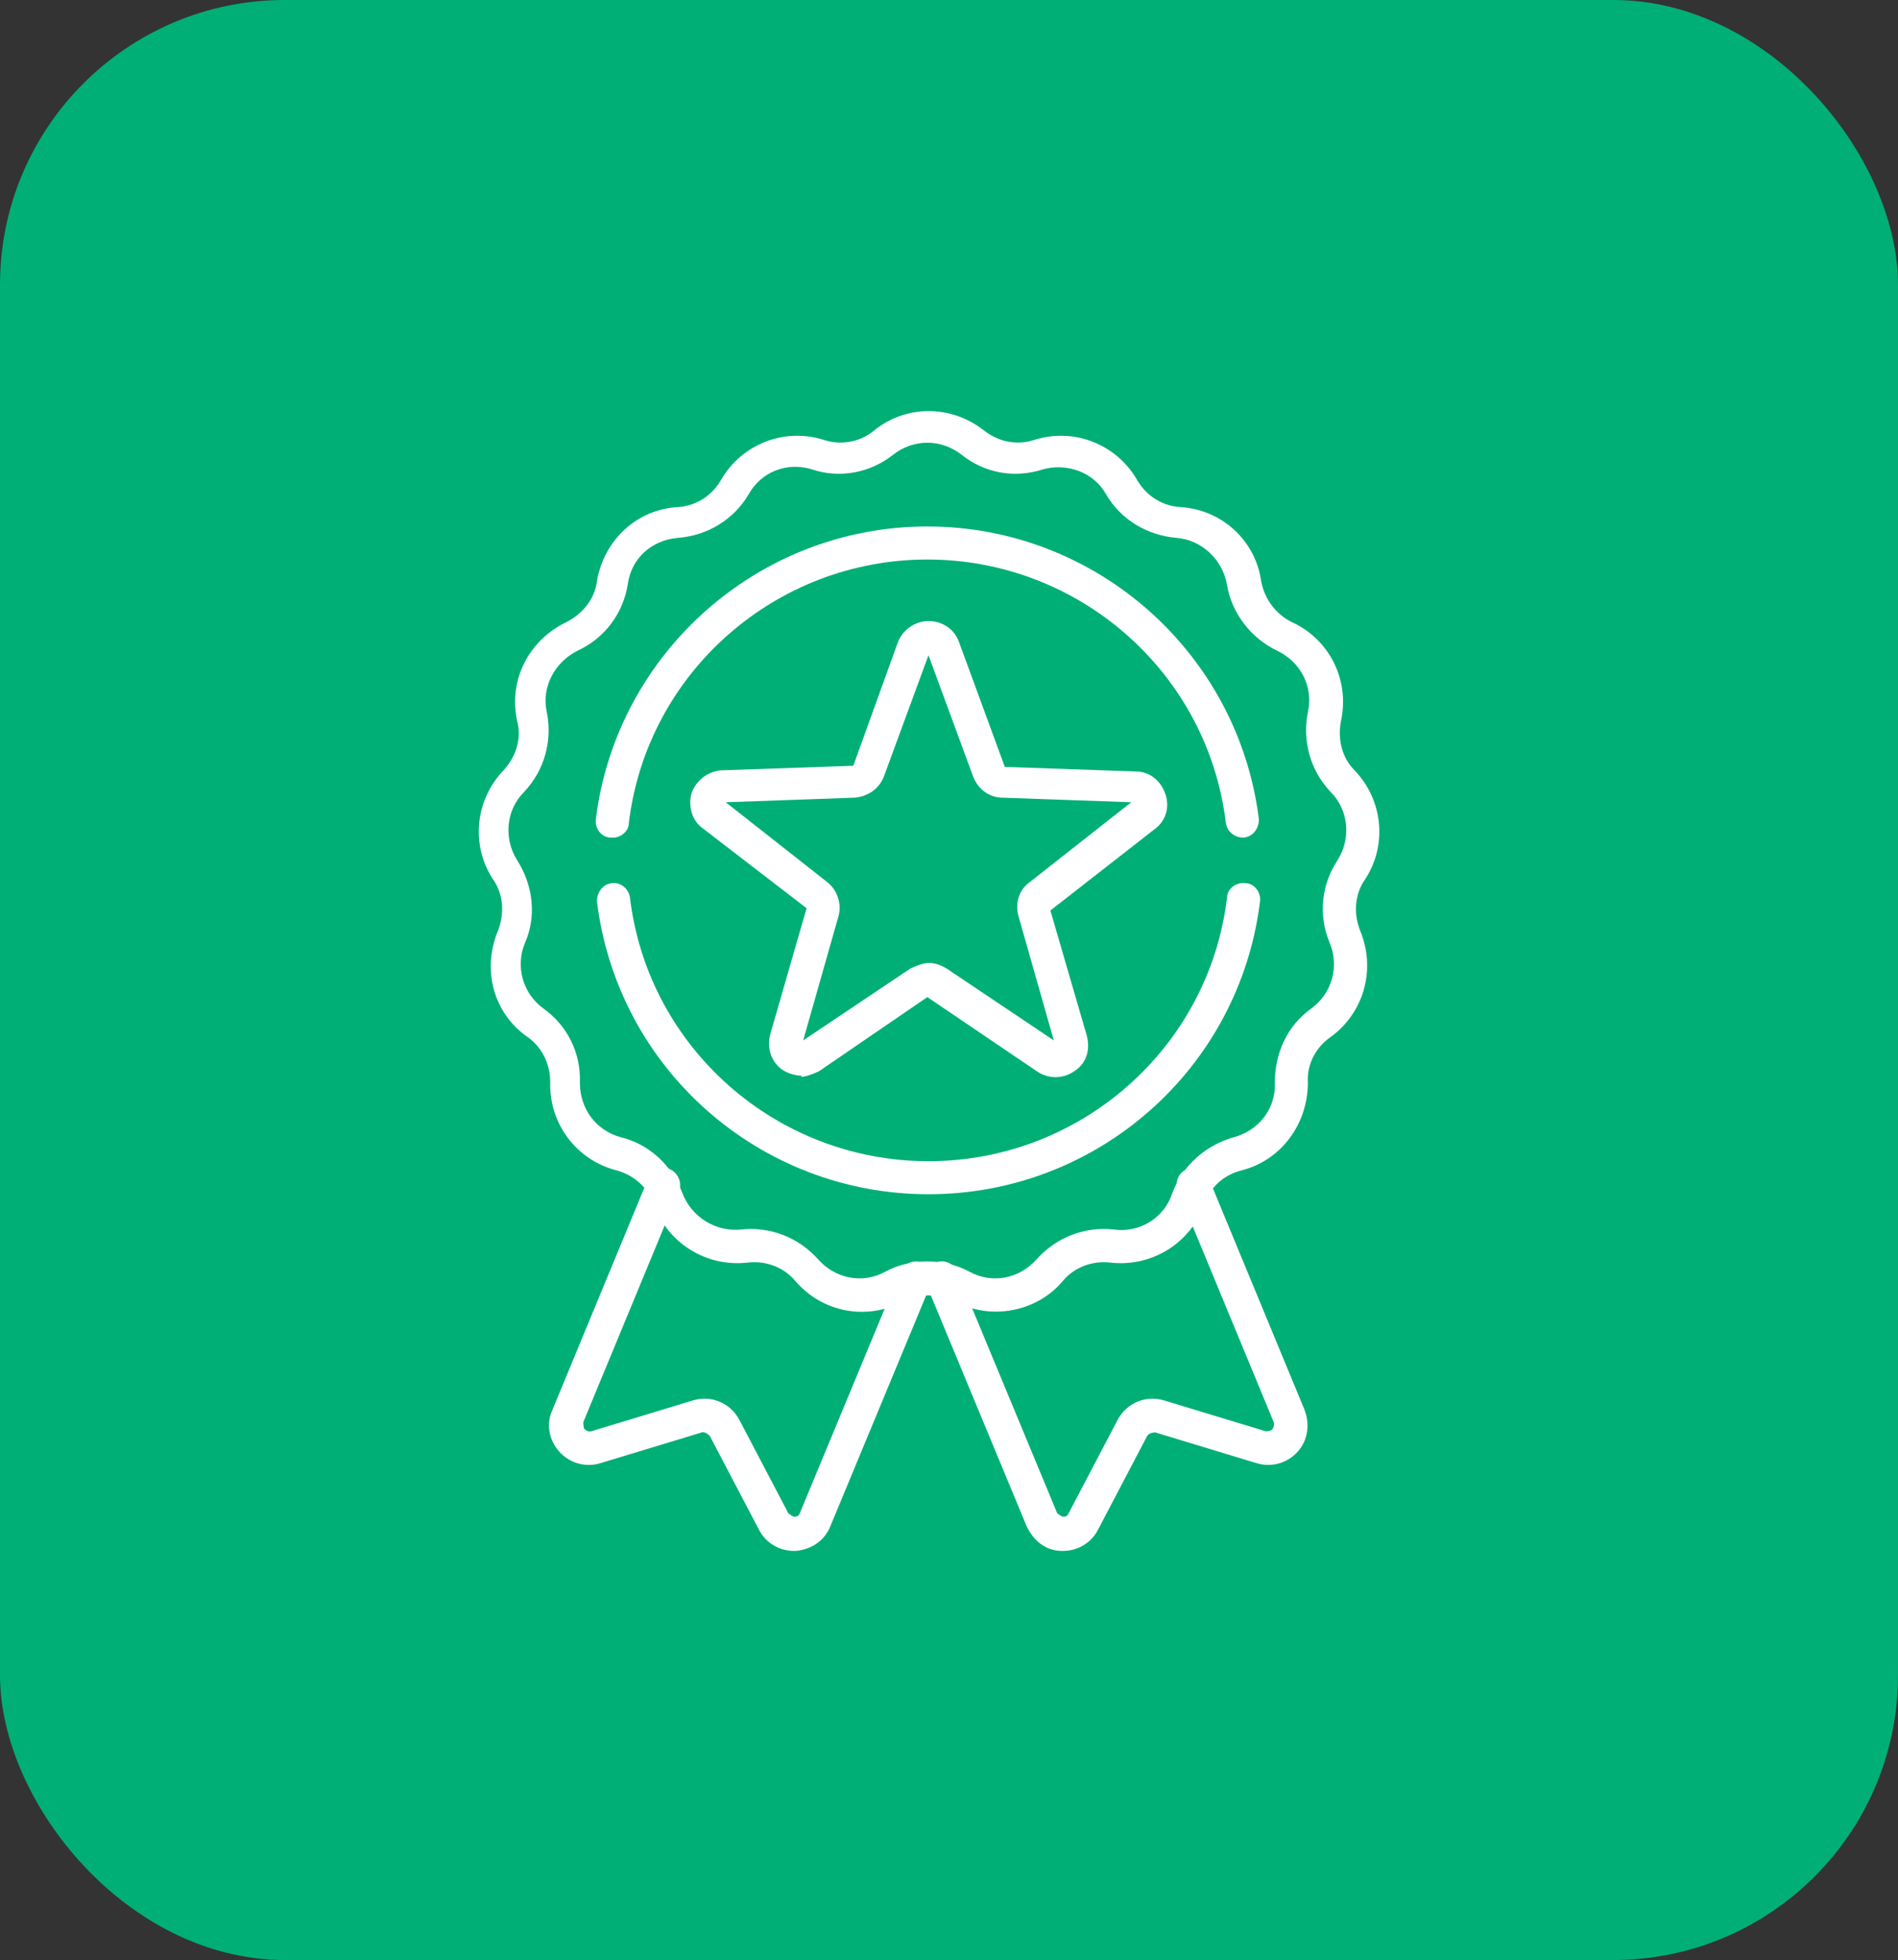 <svg xmlns="http://www.w3.org/2000/svg" id="Layer_2" data-name="Layer 2" viewBox="0 0 16.66 17.2"><rect x="0" y="0" width="16.66" height="17.2" fill="#333333" stroke="none"/><defs><style>      .cls-1 {        fill: #fff;      }      .cls-2 {        fill: #00af76;      }    </style></defs><g id="Layer_1-2" data-name="Layer 1"><g><rect class="cls-2" width="16.66" height="17.2" rx="2.5" ry="2.5"></rect><g><g id="path1641"><path class="cls-1" d="M8.74,11.51c-.12,0-.25-.03-.36-.09-.14-.07-.31-.07-.45,0-.32.17-.71.1-.95-.18-.1-.12-.26-.18-.42-.16-.36.04-.7-.17-.82-.51-.05-.15-.18-.26-.33-.3-.35-.09-.59-.41-.58-.77,0-.16-.07-.31-.2-.4-.3-.21-.4-.59-.26-.93.06-.15.05-.32-.04-.45-.2-.3-.16-.7.09-.96.11-.12.16-.28.12-.43-.08-.36.1-.71.43-.87.14-.07.25-.2.27-.36.06-.36.35-.63.71-.65.16-.01.3-.1.38-.24.18-.31.55-.46.9-.35.15.05.32.02.44-.08.28-.23.68-.23.97,0,0,0,0,0,0,0,.13.1.29.13.44.08.35-.11.72.04.9.35.08.14.22.23.38.24.36.02.66.29.71.65.03.16.13.29.27.36.33.15.51.51.43.87-.03.16.01.32.12.43.25.26.29.66.09.96-.09.13-.1.3-.04.45.14.34.03.72-.26.93-.13.09-.21.24-.2.4,0,.36-.23.68-.58.77-.16.04-.28.15-.33.3-.12.34-.46.55-.82.51-.16-.02-.32.04-.42.16-.15.18-.37.27-.59.27ZM8.15,11.07c.12,0,.25.03.36.09.2.11.44.06.59-.11.17-.19.42-.29.68-.26.22.03.44-.1.51-.32.09-.24.29-.42.54-.49.22-.06.37-.25.36-.48,0-.26.11-.5.32-.65.18-.13.25-.37.16-.58-.1-.24-.07-.51.07-.72.12-.19.1-.44-.06-.6-.18-.19-.25-.45-.2-.7.05-.22-.06-.44-.27-.54-.23-.11-.4-.33-.44-.58-.04-.22-.22-.39-.44-.41-.26-.02-.49-.16-.62-.38-.11-.2-.35-.28-.56-.22-.25.08-.51.03-.71-.13-.18-.14-.42-.14-.6,0-.2.16-.47.21-.71.13-.22-.07-.45.02-.56.22-.13.22-.36.36-.62.38-.23.02-.41.18-.44.41-.04.25-.2.47-.44.58-.2.1-.32.32-.27.54.05.25-.02.51-.2.7-.16.16-.18.41-.06.6.14.22.17.49.07.72-.09.21-.02.45.16.58.21.15.33.39.32.65,0,.23.14.42.36.48.25.06.45.25.54.49.08.21.29.34.51.32.26-.03.51.07.68.26.15.17.39.22.59.11.11-.06.24-.09.36-.09Z"></path></g><g id="path1645"><path class="cls-1" d="M10.91,7.35c-.07,0-.14-.05-.15-.13-.16-1.32-1.29-2.31-2.62-2.31s-2.46.99-2.62,2.31c0,.08-.08.14-.16.13-.08,0-.14-.08-.13-.16.18-1.46,1.43-2.57,2.91-2.57s2.73,1.11,2.91,2.57c0,.08-.05.15-.13.16,0,0-.01,0-.02,0Z"></path></g><g id="path1649"><path class="cls-1" d="M8.15,10.48c-1.48,0-2.73-1.1-2.91-2.57,0-.08.05-.15.13-.16.08-.01.15.05.16.13.16,1.32,1.29,2.31,2.62,2.31s2.46-.99,2.62-2.31c0-.08.08-.14.16-.13.08,0,.14.08.13.16-.18,1.47-1.43,2.57-2.91,2.57Z"></path></g><g id="path1653"><path class="cls-1" d="M7.04,9.44c-.06,0-.12-.02-.17-.05-.1-.07-.14-.19-.11-.31l.32-1.11-.91-.7c-.1-.07-.13-.2-.1-.31.04-.11.14-.19.26-.2l1.16-.04.39-1.08c.04-.11.15-.19.27-.19h0c.12,0,.23.07.27.19h0s.4,1.09.4,1.09l1.15.04c.12,0,.22.08.26.2s0,.24-.1.31l-.91.71.32,1.1c.03.12,0,.24-.11.31-.1.07-.23.07-.33,0l-.96-.65-.95.65s-.1.05-.16.05ZM8.15,8.45c.06,0,.11.02.16.05l.94.63-.31-1.09c-.03-.11,0-.23.1-.3l.89-.7-1.13-.04c-.12,0-.22-.08-.26-.19l-.39-1.06-.39,1.06c-.04.11-.14.18-.26.19l-1.13.04.89.7c.09.07.13.19.1.3l-.31,1.09.94-.63s.1-.05.16-.05ZM8.28,5.67l-.14.05h0l.14-.05Z"></path></g><g id="path1657"><path class="cls-1" d="M9.34,13.61s-.01,0-.02,0c-.14,0-.25-.09-.31-.22l-.88-2.12c-.03-.07,0-.16.08-.19.07-.03.16,0,.19.08l.88,2.12s.04.03.05.03c.01,0,.04,0,.05-.03l.43-.82c.08-.15.25-.22.41-.17l.89.27s.05,0,.06-.02c0,0,.02-.03.01-.06l-.84-2.03c-.03-.07,0-.16.08-.19.07-.03.16,0,.19.08l.84,2.03c.05.13.03.27-.06.37-.09.1-.23.14-.36.1l-.89-.27s-.05,0-.07.03l-.43.82c-.06.12-.18.19-.31.19Z"></path></g><g id="path1661"><path class="cls-1" d="M6.97,13.61c-.13,0-.25-.07-.31-.19l-.43-.82s-.04-.04-.07-.03l-.89.27c-.13.04-.27,0-.36-.1-.09-.1-.12-.24-.06-.37l.84-2.03c.03-.07.12-.11.19-.08.07.03.11.12.08.19l-.84,2.03s0,.05.01.06c0,0,.03.03.06.02l.89-.27c.16-.05.33.02.41.17l.43.82s.04.03.05.03c.01,0,.04,0,.05-.03l.88-2.12c.03-.07.12-.11.19-.08.07.03.11.12.08.19l-.88,2.12c-.05.13-.17.21-.31.22,0,0-.01,0-.02,0Z"></path></g></g></g></g></svg>